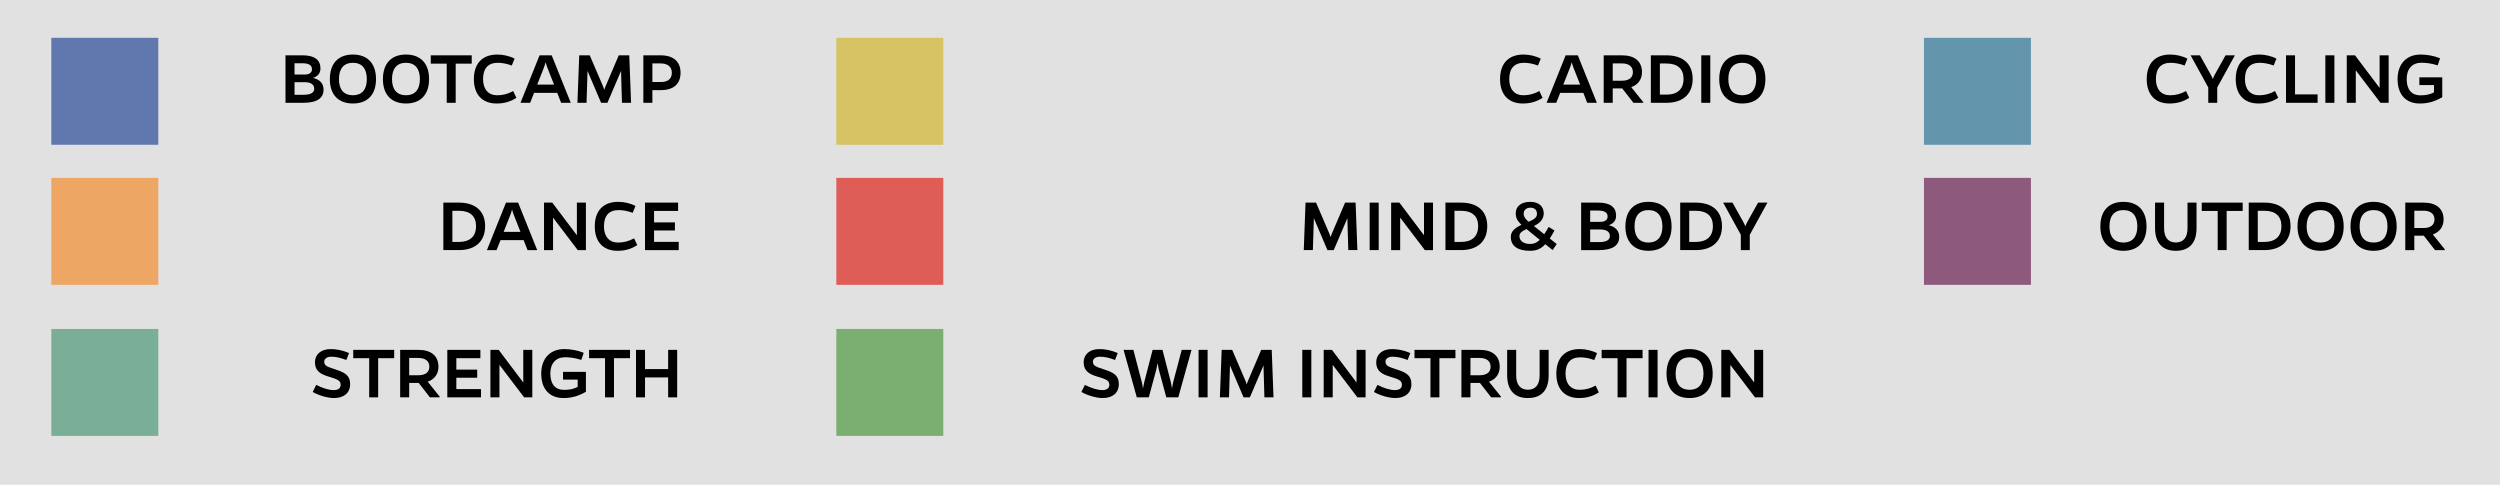 <?xml version="1.0" encoding="utf-8"?>
<!-- Generator: Adobe Illustrator 16.0.0, SVG Export Plug-In . SVG Version: 6.00 Build 0)  -->
<!DOCTYPE svg PUBLIC "-//W3C//DTD SVG 1.1//EN" "http://www.w3.org/Graphics/SVG/1.1/DTD/svg11.dtd">
<svg version="1.1" id="Layer_1" xmlns="http://www.w3.org/2000/svg" xmlns:xlink="http://www.w3.org/1999/xlink" x="0px" y="0px"
	 width="515.759px" height="100px" viewBox="0 0 515.759 100" enable-background="new 0 0 515.759 100" xml:space="preserve">
<rect fill="#E1E1E1" width="515.759" height="100"/>
<g>
	<path d="M62.401,11.414c2.473,0,3.71,0.915,3.71,2.713c0,0.98-0.563,1.639-1.542,1.943c1.461,0.337,2.184,1.205,2.184,2.393
		c0,1.831-1.397,2.747-4.208,2.747h-3.646v-9.796H62.401z M60.763,15.38h2.104c0.947,0,1.494-0.401,1.494-1.092
		c0-0.835-0.643-1.236-1.959-1.236h-1.638V15.38z M60.763,19.556h1.831c1.494,0,2.232-0.417,2.232-1.269s-0.707-1.333-1.959-1.333
		h-2.104V19.556z"/>
	<path d="M77.573,16.328c0,3.212-1.767,5.025-4.77,5.025c-2.987,0-4.754-1.813-4.754-5.025c0-3.261,1.767-5.076,4.754-5.076
		C75.806,11.252,77.573,13.067,77.573,16.328z M75.678,16.328c0-2.217-1.043-3.373-2.875-3.373s-2.875,1.156-2.875,3.373
		c0,2.184,1.044,3.324,2.875,3.324S75.678,18.512,75.678,16.328z"/>
	<path d="M88.521,16.328c0,3.212-1.767,5.025-4.77,5.025c-2.987,0-4.754-1.813-4.754-5.025c0-3.261,1.767-5.076,4.754-5.076
		C86.753,11.252,88.521,13.067,88.521,16.328z M86.625,16.328c0-2.217-1.043-3.373-2.875-3.373s-2.875,1.156-2.875,3.373
		c0,2.184,1.044,3.324,2.875,3.324S86.625,18.512,86.625,16.328z"/>
	<path d="M94.008,13.131v8.079h-1.847v-8.079h-3.292v-1.717h8.447v1.717H94.008z"/>
	<path d="M106.531,20.182c-1.205,0.787-2.506,1.172-4.08,1.172c-2.922,0-4.689-1.813-4.689-5.025c0-3.261,1.767-5.076,4.851-5.076
		c1.204,0,2.537,0.306,3.549,0.852l-0.579,1.413c-1.028-0.386-2.007-0.562-2.891-0.562c-1.991,0-3.035,1.156-3.035,3.373
		c0,2.071,1.092,3.324,2.891,3.324c1.253,0,2.2-0.273,3.325-0.868L106.531,20.182z"/>
	<path d="M109.369,21.21h-1.992l3.935-9.796h2.505l3.935,9.796h-1.992l-0.803-2.056h-4.77L109.369,21.21z M112.902,13.902
		c-0.161-0.434-0.273-0.787-0.337-1.076c-0.081,0.289-0.176,0.643-0.337,1.076l-1.397,3.549h3.469L112.902,13.902z"/>
	<path d="M128.137,15.107v-0.498l-2.827,6.601h-1.301l-2.811-6.601v0.449l-0.193,6.151h-1.879l0.37-9.796h2.168l2.778,6.472
		c0.096,0.24,0.16,0.481,0.208,0.642c0.048-0.16,0.129-0.401,0.241-0.642l2.762-6.472h2.168l0.37,9.796h-1.879L128.137,15.107z"/>
	<path d="M136.29,11.414c2.634,0,4.111,1.283,4.111,3.597c0,2.296-1.445,3.582-4.031,3.582h-1.782v2.617h-1.864v-9.796H136.29z
		 M136.354,16.922c1.445,0,2.249-0.674,2.249-1.911c0-1.221-0.835-1.927-2.313-1.927h-1.702v3.838H136.354z"/>
</g>
<g>
	<path d="M318.235,20.182c-1.205,0.787-2.506,1.172-4.08,1.172c-2.922,0-4.688-1.813-4.688-5.025c0-3.261,1.767-5.076,4.85-5.076
		c1.204,0,2.537,0.306,3.549,0.852l-0.577,1.413c-1.028-0.386-2.008-0.562-2.891-0.562c-1.992,0-3.036,1.156-3.036,3.373
		c0,2.071,1.093,3.324,2.891,3.324c1.253,0,2.201-0.273,3.324-0.868L318.235,20.182z"/>
	<path d="M321.056,21.21h-1.991L323,11.414h2.506l3.935,9.796h-1.991l-0.804-2.056h-4.771L321.056,21.21z M324.589,13.902
		c-0.161-0.434-0.273-0.787-0.338-1.076c-0.079,0.289-0.176,0.643-0.337,1.076l-1.396,3.549h3.468L324.589,13.902z"/>
	<path d="M339.006,21.21h-2.024l-2.312-2.972h-1.959v2.972h-1.863v-9.796h3.773c2.634,0,4.128,1.252,4.128,3.484
		c0,1.493-0.836,2.602-2.217,3.084l2.474,3.083V21.21z M334.655,16.649c1.413,0,2.215-0.644,2.215-1.751
		c0-1.157-0.802-1.799-2.215-1.814h-1.943v3.565H334.655z"/>
	<path d="M343.788,11.414c3.47,0,5.413,1.813,5.413,4.85c0,3.1-1.977,4.946-5.413,4.946h-3.212v-9.796H343.788z M343.788,19.523
		c2.28,0,3.533-1.14,3.533-3.26c0-2.056-1.221-3.164-3.533-3.164h-1.349v6.424H343.788z"/>
	<path d="M350.978,21.21v-9.796h1.862v9.796H350.978z"/>
	<path d="M364.208,16.328c0,3.212-1.767,5.025-4.77,5.025c-2.986,0-4.753-1.813-4.753-5.025c0-3.261,1.767-5.076,4.753-5.076
		C362.441,11.252,364.208,13.067,364.208,16.328z M362.313,16.328c0-2.217-1.044-3.373-2.875-3.373s-2.874,1.156-2.874,3.373
		c0,2.184,1.043,3.324,2.874,3.324S362.313,18.512,362.313,16.328z"/>
</g>
<g>
	<path d="M451.644,20.182c-1.205,0.787-2.505,1.172-4.079,1.172c-2.923,0-4.689-1.813-4.689-5.025c0-3.261,1.767-5.076,4.85-5.076
		c1.204,0,2.537,0.306,3.549,0.852l-0.577,1.413c-1.028-0.386-2.008-0.562-2.891-0.562c-1.992,0-3.036,1.156-3.036,3.373
		c0,2.071,1.093,3.324,2.891,3.324c1.253,0,2.201-0.273,3.324-0.868L451.644,20.182z"/>
	<path d="M457.421,21.21h-1.847v-3.164l-3.646-6.632h1.928l2.199,3.934c0.178,0.289,0.322,0.643,0.451,0.963
		c0.112-0.32,0.273-0.657,0.434-0.963l2.199-3.934h1.928l-3.646,6.632V21.21z"/>
	<path d="M470.008,20.182c-1.205,0.787-2.505,1.172-4.08,1.172c-2.922,0-4.688-1.813-4.688-5.025c0-3.261,1.767-5.076,4.851-5.076
		c1.203,0,2.536,0.306,3.548,0.852l-0.577,1.413c-1.027-0.386-2.008-0.562-2.891-0.562c-1.992,0-3.036,1.156-3.036,3.373
		c0,2.071,1.093,3.324,2.891,3.324c1.253,0,2.201-0.273,3.324-0.868L470.008,20.182z"/>
	<path d="M471.61,21.21v-9.796h1.863v8.061h4.656v1.735H471.61z"/>
	<path d="M479.731,21.21v-9.796h1.863v9.796H479.731z"/>
	<path d="M491.1,21.21l-5.091-6.697v6.697h-1.862v-9.796h1.701l5.076,6.729v-6.729h1.862v9.796H491.1z"/>
	<path d="M503.845,20.054c-1.573,0.915-2.97,1.3-4.626,1.3c-2.825,0-4.592-1.798-4.592-5.025c0-3.116,1.814-5.076,4.754-5.076
		c1.268,0,2.777,0.258,4.015,0.771l-0.498,1.462c-1.124-0.354-2.216-0.546-3.34-0.546c-1.912,0-3.052,1.252-3.052,3.371
		c0,2.186,1.043,3.357,2.794,3.357c1.044,0,1.959-0.128,2.843-0.626v-1.494h-3.02v-1.59h4.722V20.054z"/>
</g>
<g>
	<path d="M94.675,41.801c3.468,0,5.412,1.813,5.412,4.85c0,3.1-1.975,4.946-5.412,4.946h-3.212v-9.796H94.675z M94.675,49.911
		c2.28,0,3.533-1.142,3.533-3.261c0-2.056-1.221-3.164-3.533-3.164h-1.349v6.425H94.675z"/>
	<path d="M102.444,51.597h-1.992l3.935-9.796h2.505l3.935,9.796h-1.991l-0.803-2.056h-4.77L102.444,51.597z M105.977,44.289
		c-0.161-0.433-0.273-0.787-0.337-1.076c-0.081,0.289-0.177,0.644-0.338,1.076l-1.397,3.549h3.469L105.977,44.289z"/>
	<path d="M119.188,51.597l-5.091-6.696v6.696h-1.863v-9.796h1.703l5.075,6.729v-6.729h1.863v9.796H119.188z"/>
	<path d="M131.47,50.568c-1.205,0.788-2.506,1.172-4.08,1.172c-2.922,0-4.689-1.813-4.689-5.026c0-3.259,1.767-5.074,4.851-5.074
		c1.204,0,2.537,0.305,3.549,0.851l-0.579,1.414c-1.028-0.387-2.007-0.563-2.891-0.563c-1.991,0-3.035,1.156-3.035,3.372
		c0,2.073,1.092,3.325,2.891,3.325c1.253,0,2.2-0.273,3.325-0.868L131.47,50.568z"/>
	<path d="M133.07,51.597v-9.796h6.826v1.717h-4.962v2.361h4.303v1.671h-4.303v2.344h5.091v1.703H133.07z"/>
</g>
<g>
	<path d="M277.98,45.494v-0.498l-2.826,6.601h-1.302l-2.81-6.601v0.449l-0.193,6.151h-1.88l0.37-9.796h2.168l2.778,6.472
		c0.097,0.241,0.161,0.481,0.209,0.643c0.049-0.161,0.128-0.401,0.24-0.643l2.763-6.472h2.168l0.37,9.796h-1.879L277.98,45.494z"/>
	<path d="M282.567,51.597v-9.796h1.863v9.796H282.567z"/>
	<path d="M293.95,51.597l-5.09-6.696v6.696h-1.863v-9.796h1.702l5.075,6.729v-6.729h1.863v9.796H293.95z"/>
	<path d="M301.414,41.801c3.469,0,5.412,1.813,5.412,4.85c0,3.1-1.976,4.946-5.412,4.946h-3.212v-9.796H301.414z M301.414,49.911
		c2.28,0,3.532-1.142,3.532-3.261c0-2.056-1.221-3.164-3.532-3.164h-1.349v6.425H301.414z"/>
	<path d="M318.8,50.376c-0.916,0.996-1.863,1.364-3.148,1.364c-2.521,0-3.966-0.979-3.966-2.842c0-1.107,0.674-1.783,2.199-2.521
		c-0.932-0.883-1.188-1.542-1.188-2.361c0-1.492,1.14-2.376,3.035-2.376c1.654,0,2.747,0.899,2.747,2.376
		c0,0.98-0.579,1.976-2.04,2.604l2.137,1.701c0.288-0.418,0.593-0.932,0.915-1.51l1.204,0.739c-0.337,0.626-0.658,1.188-0.979,1.654
		l1.445,1.14l-0.852,1.237L318.8,50.376z M314.929,47.261c-0.996,0.449-1.461,0.835-1.461,1.43c0,1.075,0.963,1.638,2.184,1.638
		c0.803,0,1.413-0.258,2.008-0.852L314.929,47.261z M315.346,45.751c1.286-0.515,1.735-0.964,1.735-1.622
		c0-0.836-0.515-1.285-1.35-1.285c-0.803,0-1.397,0.466-1.397,1.237C314.334,44.658,314.592,45.077,315.346,45.751z"/>
	<path d="M329.697,41.801c2.474,0,3.71,0.915,3.71,2.713c0,0.98-0.563,1.639-1.542,1.943c1.462,0.338,2.185,1.205,2.185,2.393
		c0,1.832-1.396,2.747-4.208,2.747h-3.646v-9.796H329.697z M328.059,45.767h2.104c0.948,0,1.494-0.401,1.494-1.091
		c0-0.836-0.643-1.237-1.96-1.237h-1.638V45.767z M328.059,49.942h1.831c1.493,0,2.231-0.417,2.231-1.269s-0.707-1.332-1.959-1.332
		h-2.104V49.942z"/>
	<path d="M344.852,46.714c0,3.213-1.767,5.026-4.77,5.026c-2.986,0-4.753-1.813-4.753-5.026c0-3.259,1.767-5.074,4.753-5.074
		C343.085,41.64,344.852,43.455,344.852,46.714z M342.958,46.714c0-2.216-1.044-3.372-2.875-3.372s-2.874,1.156-2.874,3.372
		c0,2.185,1.043,3.325,2.874,3.325S342.958,48.898,342.958,46.714z"/>
	<path d="M349.842,41.801c3.47,0,5.413,1.813,5.413,4.85c0,3.1-1.977,4.946-5.413,4.946h-3.212v-9.796H349.842z M349.842,49.911
		c2.28,0,3.533-1.142,3.533-3.261c0-2.056-1.221-3.164-3.533-3.164h-1.349v6.425H349.842z"/>
	<path d="M360.984,51.597h-1.847v-3.164l-3.646-6.632h1.928l2.199,3.934c0.177,0.29,0.322,0.643,0.45,0.964
		c0.112-0.321,0.273-0.658,0.434-0.964l2.2-3.934h1.927l-3.645,6.632V51.597z"/>
</g>
<g>
	<path d="M442.833,46.714c0,3.213-1.766,5.026-4.769,5.026c-2.987,0-4.754-1.813-4.754-5.026c0-3.259,1.767-5.074,4.754-5.074
		C441.067,41.64,442.833,43.455,442.833,46.714z M440.938,46.714c0-2.216-1.043-3.372-2.874-3.372s-2.875,1.156-2.875,3.372
		c0,2.185,1.044,3.325,2.875,3.325S440.938,48.898,440.938,46.714z"/>
	<path d="M453.154,47.068c0,3.051-1.493,4.672-4.287,4.672c-2.763,0-4.257-1.621-4.272-4.672v-5.268h1.863v5.268
		c0,1.927,0.867,2.955,2.426,2.955c1.557,0,2.408-1.028,2.408-2.955v-5.268h1.862V47.068z"/>
	<path d="M459.365,43.518v8.079h-1.847v-8.079h-3.292v-1.717h8.448v1.717H459.365z"/>
	<path d="M467.133,41.801c3.47,0,5.413,1.813,5.413,4.85c0,3.1-1.977,4.946-5.413,4.946h-3.211v-9.796H467.133z M467.133,49.911
		c2.28,0,3.533-1.142,3.533-3.261c0-2.056-1.221-3.164-3.533-3.164h-1.349v6.425H467.133z"/>
	<path d="M483.509,46.714c0,3.213-1.767,5.026-4.77,5.026c-2.987,0-4.753-1.813-4.753-5.026c0-3.259,1.766-5.074,4.753-5.074
		C481.743,41.64,483.509,43.455,483.509,46.714z M481.615,46.714c0-2.216-1.044-3.372-2.875-3.372s-2.874,1.156-2.874,3.372
		c0,2.185,1.043,3.325,2.874,3.325S481.615,48.898,481.615,46.714z"/>
	<path d="M494.441,46.714c0,3.213-1.767,5.026-4.77,5.026c-2.987,0-4.753-1.813-4.753-5.026c0-3.259,1.766-5.074,4.753-5.074
		C492.674,41.64,494.441,43.455,494.441,46.714z M492.546,46.714c0-2.216-1.044-3.372-2.875-3.372s-2.875,1.156-2.875,3.372
		c0,2.185,1.044,3.325,2.875,3.325S492.546,48.898,492.546,46.714z"/>
	<path d="M504.377,51.597h-2.024l-2.312-2.972h-1.959v2.972h-1.863v-9.796h3.773c2.634,0,4.128,1.252,4.128,3.484
		c0,1.493-0.836,2.602-2.217,3.084l2.474,3.084V51.597z M500.026,47.036c1.413,0,2.215-0.644,2.215-1.751
		c0-1.156-0.802-1.799-2.215-1.814h-1.943v3.565H500.026z"/>
</g>
<g>
	<path d="M71.449,74.266c-1.285-0.498-2.2-0.676-3.148-0.676c-0.883,0-1.413,0.467-1.413,0.996c0,0.932,0.659,1.077,2.569,1.719
		c1.799,0.595,2.778,1.221,2.778,2.938c0,1.896-1.397,2.875-3.308,2.875c-1.349,0-3.148-0.53-4.417-1.253l0.723-1.461
		c1.349,0.691,2.634,1.075,3.598,1.075c0.883,0,1.445-0.368,1.445-1.06c0-0.851-0.45-1.124-2.458-1.719
		c-1.67-0.496-2.842-1.156-2.842-2.954c0-1.591,1.204-2.73,3.228-2.73c1.124,0,2.393,0.209,3.806,0.819L71.449,74.266z"/>
	<path d="M78.013,73.896v8.078h-1.847v-8.078h-3.292v-1.718h8.447v1.718H78.013z"/>
	<path d="M90.712,81.974h-2.023l-2.313-2.971h-1.959v2.971h-1.863v-9.796h3.774c2.633,0,4.127,1.252,4.127,3.485
		c0,1.493-0.835,2.601-2.216,3.083l2.473,3.084V81.974z M86.36,77.413c1.414,0,2.217-0.644,2.217-1.75
		c0-1.157-0.803-1.8-2.217-1.815h-1.943v3.565H86.36z"/>
	<path d="M92.281,81.974v-9.796h6.826v1.718h-4.962v2.36h4.304v1.672h-4.304v2.344h5.091v1.702H92.281z"/>
	<path d="M108.128,81.974l-5.091-6.696v6.696h-1.863v-9.796h1.703l5.075,6.729v-6.729h1.863v9.796H108.128z"/>
	<path d="M120.875,80.818c-1.574,0.915-2.971,1.3-4.625,1.3c-2.826,0-4.593-1.798-4.593-5.026c0-3.116,1.815-5.075,4.754-5.075
		c1.269,0,2.778,0.258,4.015,0.771l-0.498,1.461c-1.125-0.354-2.216-0.546-3.341-0.546c-1.911,0-3.051,1.253-3.051,3.372
		c0,2.185,1.043,3.356,2.794,3.356c1.044,0,1.959-0.128,2.843-0.626v-1.494h-3.02v-1.589h4.722V80.818z"/>
	<path d="M126.667,73.896v8.078h-1.847v-8.078h-3.292v-1.718h8.447v1.718H126.667z"/>
	<path d="M137.84,81.974v-4.111h-4.769v4.111h-1.864v-9.796h1.864v3.966h4.769v-3.966h1.863v9.796H137.84z"/>
</g>
<g>
	<path d="M230.033,74.266c-1.285-0.498-2.201-0.676-3.148-0.676c-0.882,0-1.412,0.467-1.412,0.996c0,0.932,0.658,1.077,2.568,1.719
		c1.8,0.595,2.779,1.221,2.779,2.938c0,1.896-1.397,2.875-3.309,2.875c-1.35,0-3.147-0.53-4.417-1.253l0.723-1.461
		c1.351,0.691,2.635,1.075,3.598,1.075c0.884,0,1.445-0.368,1.445-1.06c0-0.851-0.449-1.124-2.456-1.719
		c-1.671-0.496-2.843-1.156-2.843-2.954c0-1.591,1.205-2.73,3.228-2.73c1.124,0,2.394,0.209,3.806,0.819L230.033,74.266z"/>
	<path d="M240.612,81.974l-1.558-5.765c-0.081-0.354-0.16-0.804-0.241-1.302c-0.08,0.498-0.177,0.947-0.257,1.302l-1.558,5.765
		h-2.474l-2.729-9.796h2.022l1.751,6.697c0.097,0.401,0.177,0.866,0.225,1.301c0.08-0.435,0.177-0.899,0.258-1.301l1.734-6.697h2.04
		l1.733,6.697c0.08,0.401,0.177,0.851,0.241,1.283c0.063-0.433,0.128-0.882,0.225-1.283l1.767-6.697h2.023l-2.73,9.796H240.612z"/>
	<path d="M247.27,81.974v-9.796h1.863v9.796H247.27z"/>
	<path d="M260.677,75.871v-0.498l-2.826,6.601h-1.301l-2.811-6.601v0.449l-0.192,6.151h-1.88l0.37-9.796h2.168l2.778,6.473
		c0.096,0.24,0.161,0.48,0.208,0.642c0.049-0.161,0.129-0.401,0.241-0.642l2.762-6.473h2.168l0.37,9.796h-1.879L260.677,75.871z"/>
	<path d="M268.668,81.974v-9.796h1.862v9.796H268.668z"/>
	<path d="M280.036,81.974l-5.091-6.696v6.696h-1.862v-9.796h1.701l5.076,6.729v-6.729h1.862v9.796H280.036z"/>
	<path d="M290.389,74.266c-1.285-0.498-2.201-0.676-3.148-0.676c-0.882,0-1.412,0.467-1.412,0.996c0,0.932,0.658,1.077,2.568,1.719
		c1.8,0.595,2.779,1.221,2.779,2.938c0,1.896-1.397,2.875-3.309,2.875c-1.35,0-3.147-0.53-4.417-1.253l0.723-1.461
		c1.351,0.691,2.635,1.075,3.598,1.075c0.884,0,1.445-0.368,1.445-1.06c0-0.851-0.449-1.124-2.456-1.719
		c-1.671-0.496-2.843-1.156-2.843-2.954c0-1.591,1.204-2.73,3.228-2.73c1.124,0,2.394,0.209,3.806,0.819L290.389,74.266z"/>
	<path d="M296.953,73.896v8.078h-1.847v-8.078h-3.292v-1.718h8.448v1.718H296.953z"/>
	<path d="M309.653,81.974h-2.023l-2.313-2.971h-1.959v2.971h-1.862v-9.796h3.772c2.635,0,4.129,1.252,4.129,3.485
		c0,1.493-0.836,2.601-2.217,3.083l2.473,3.084V81.974z M305.301,77.413c1.414,0,2.216-0.644,2.216-1.75
		c0-1.157-0.802-1.8-2.216-1.815h-1.943v3.565H305.301z"/>
	<path d="M319.492,77.445c0,3.052-1.492,4.673-4.287,4.673c-2.762,0-4.256-1.621-4.272-4.673v-5.268h1.863v5.268
		c0,1.928,0.868,2.955,2.426,2.955s2.408-1.027,2.408-2.955v-5.268h1.862V77.445z"/>
	<path d="M329.846,80.946c-1.205,0.787-2.506,1.172-4.08,1.172c-2.922,0-4.688-1.814-4.688-5.026c0-3.26,1.767-5.075,4.85-5.075
		c1.204,0,2.537,0.306,3.549,0.851l-0.577,1.414c-1.028-0.386-2.008-0.562-2.891-0.562c-1.992,0-3.036,1.155-3.036,3.372
		c0,2.072,1.093,3.324,2.891,3.324c1.253,0,2.201-0.273,3.324-0.867L329.846,80.946z"/>
	<path d="M335.559,73.896v8.078h-1.847v-8.078h-3.293v-1.718h8.449v1.718H335.559z"/>
	<path d="M340.1,81.974v-9.796h1.862v9.796H340.1z"/>
	<path d="M353.332,77.092c0,3.212-1.767,5.026-4.77,5.026c-2.987,0-4.754-1.814-4.754-5.026c0-3.26,1.767-5.075,4.754-5.075
		C351.565,72.017,353.332,73.832,353.332,77.092z M351.437,77.092c0-2.217-1.044-3.372-2.875-3.372s-2.875,1.155-2.875,3.372
		c0,2.185,1.044,3.324,2.875,3.324S351.437,79.276,351.437,77.092z"/>
	<path d="M362.063,81.974l-5.091-6.696v6.696h-1.862v-9.796h1.701l5.076,6.729v-6.729h1.862v9.796H362.063z"/>
</g>
<rect x="10.589" y="7.799" fill="#6178AF" width="22.068" height="22.069"/>
<rect x="10.589" y="36.697" fill="#EDA664" width="22.068" height="22.067"/>
<rect x="10.589" y="67.862" fill="#7AAE96" width="22.068" height="22.069"/>
<rect x="172.538" y="7.799" fill="#D7C264" width="22.069" height="22.069"/>
<rect x="172.538" y="36.697" fill="#DE5D57" width="22.069" height="22.067"/>
<rect x="172.538" y="67.862" fill="#7BAE71" width="22.069" height="22.069"/>
<rect x="396.92" y="7.799" fill="#6395AC" width="22.067" height="22.069"/>
<rect x="396.92" y="36.697" fill="#8D597D" width="22.067" height="22.067"/>
</svg>
